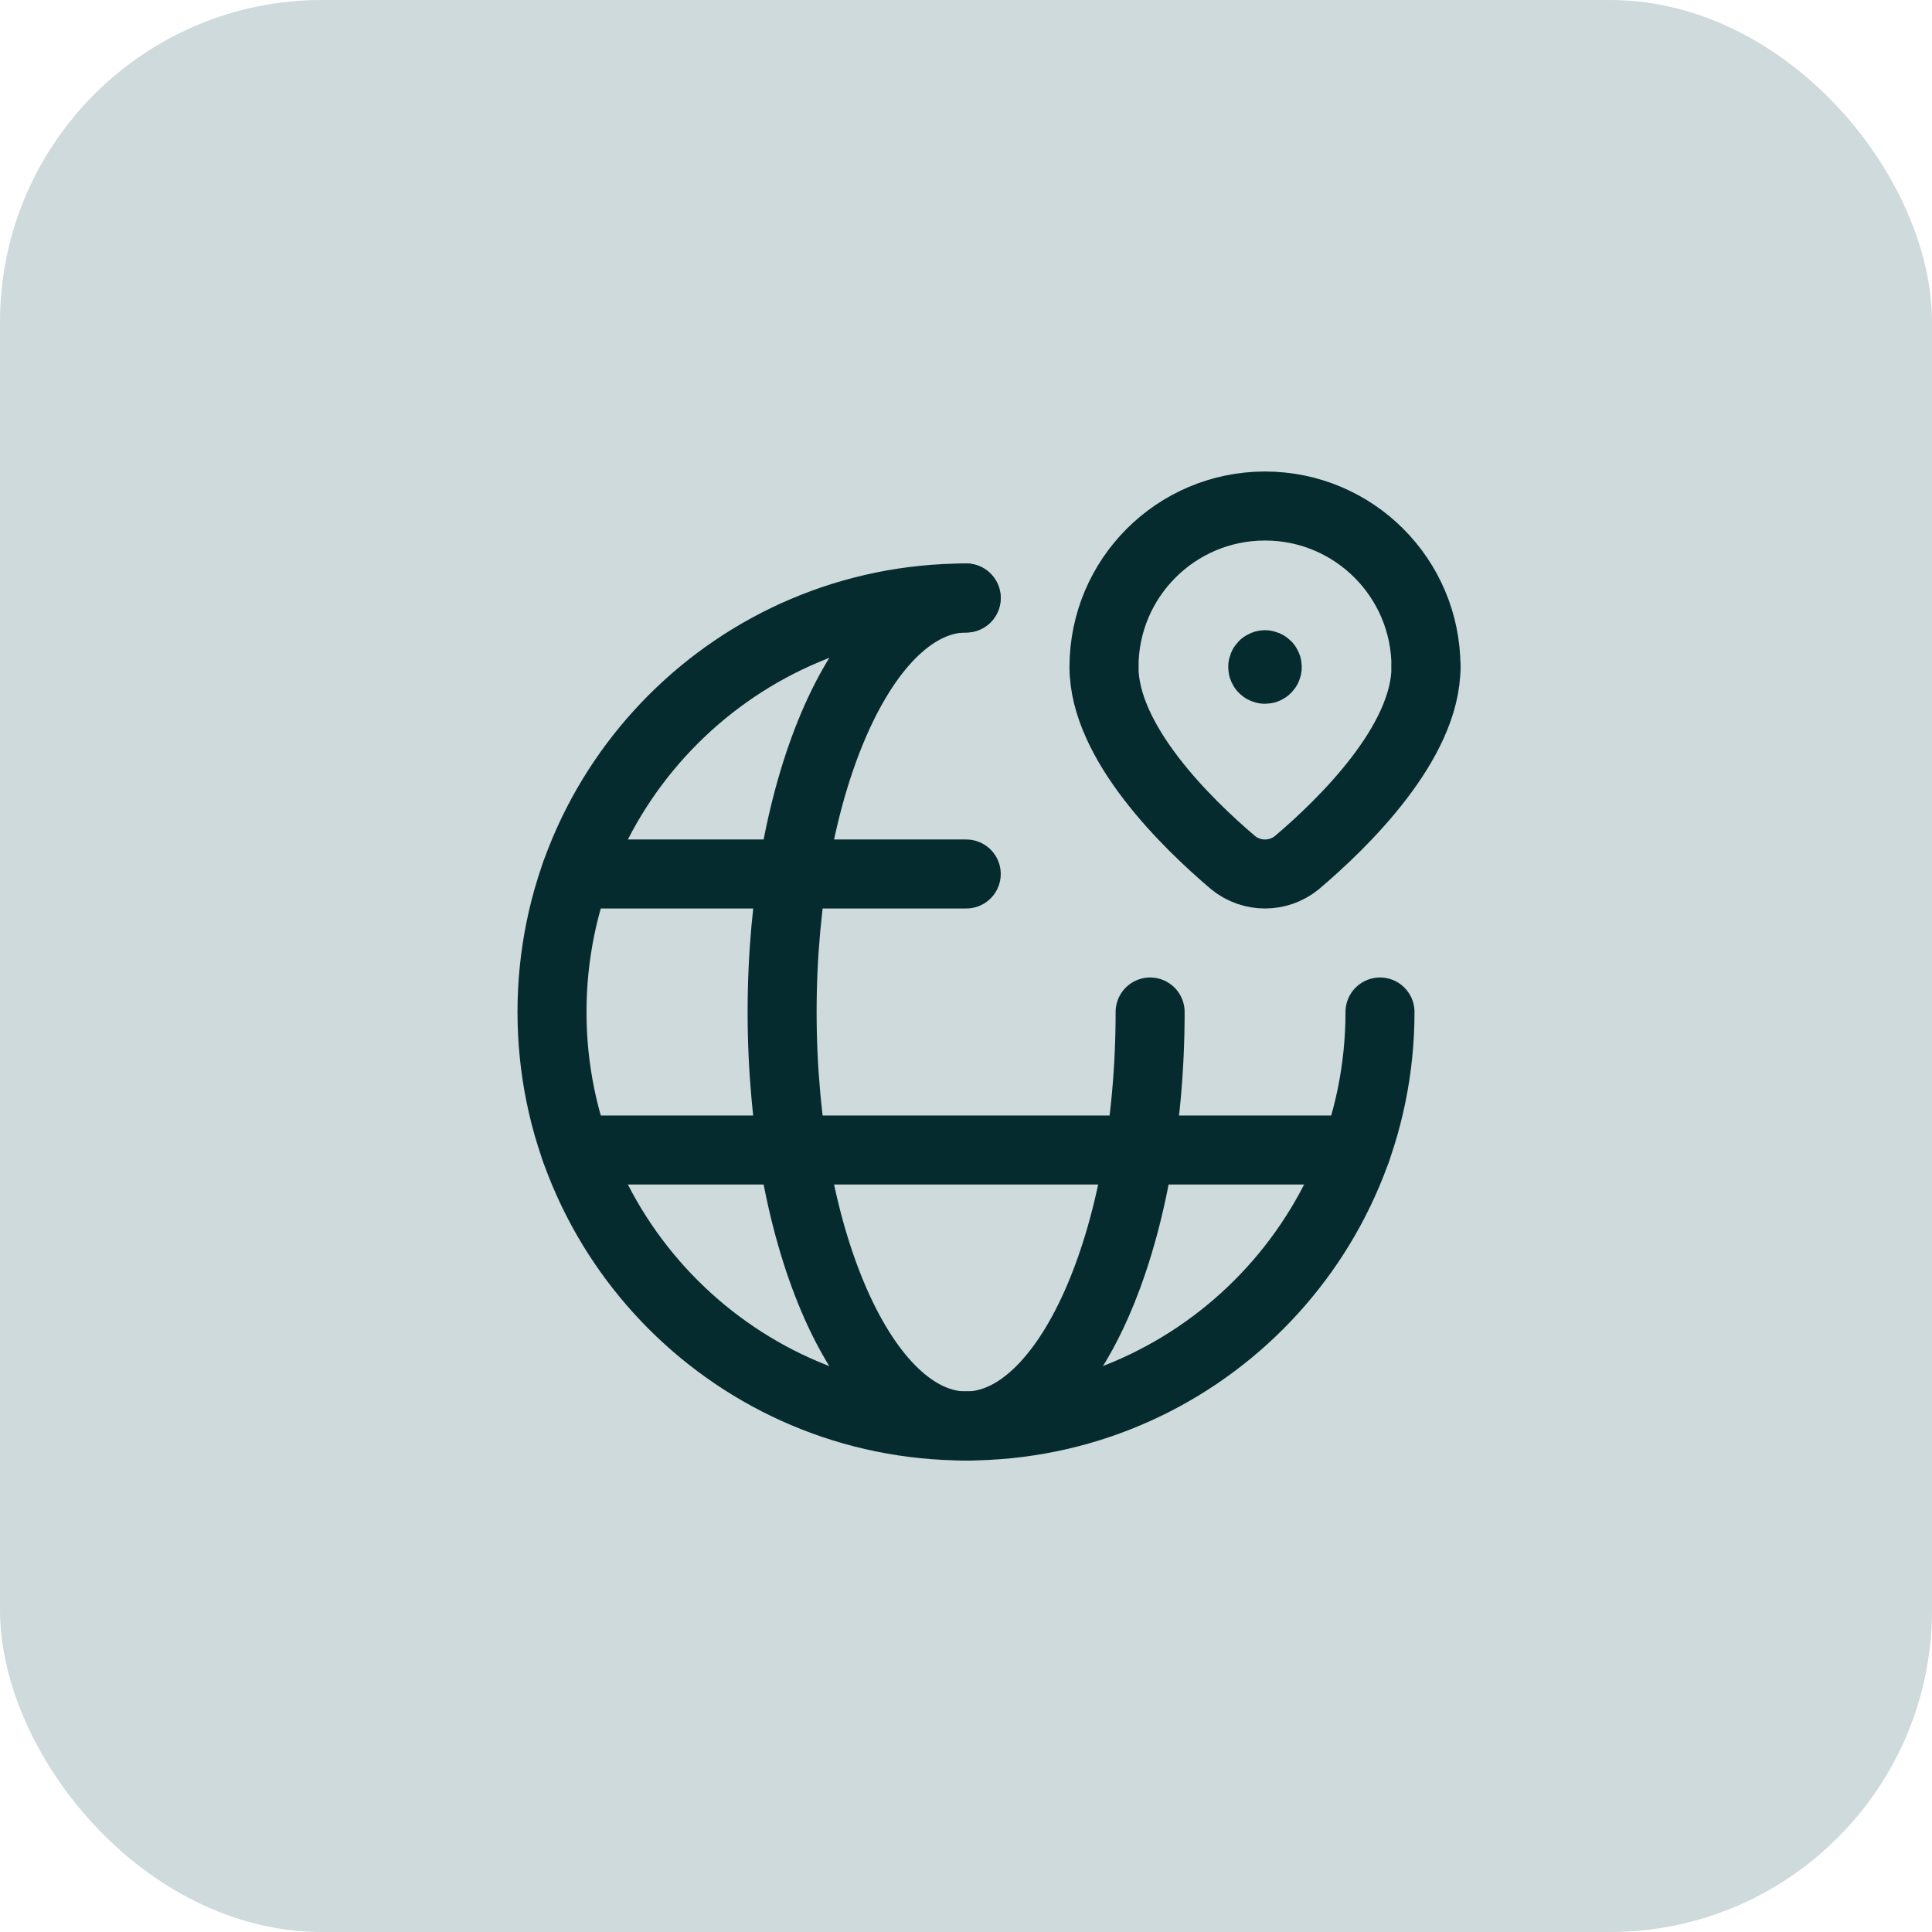 <svg xmlns="http://www.w3.org/2000/svg" width="56" height="56" viewBox="0 0 56 56" fill="none"><rect width="56" height="56" rx="9.333" fill="#CEDADB"></rect><path d="M32 19.333C32 21.518 34.384 23.852 35.744 25.006C36.281 25.442 37.051 25.442 37.588 25.006C38.949 23.852 41.333 21.518 41.333 19.333" stroke="#052B2E" stroke-width="2" stroke-linecap="round" stroke-linejoin="round"></path><path d="M36.667 19.267C36.704 19.267 36.733 19.297 36.733 19.334C36.733 19.37 36.703 19.4 36.667 19.4C36.63 19.4 36.6 19.37 36.6 19.333C36.6 19.316 36.607 19.299 36.62 19.286C36.632 19.273 36.649 19.267 36.667 19.267" stroke="#052B2E" stroke-width="2" stroke-linecap="round" stroke-linejoin="round"></path><path d="M32 19.333V19.333C32 16.756 34.089 14.667 36.667 14.667V14.667C39.244 14.667 41.333 16.756 41.333 19.333V19.333" stroke="#052B2E" stroke-width="2" stroke-linecap="round" stroke-linejoin="round"></path><path d="M16.685 33.333H39.316" stroke="#052B2E" stroke-width="2" stroke-linecap="round" stroke-linejoin="round"></path><path d="M28.008 17.333C25.06 17.333 22.67 22.706 22.67 29.333C22.67 35.961 25.06 41.333 28.008 41.333" stroke="#052B2E" stroke-width="2" stroke-linecap="round" stroke-linejoin="round"></path><path d="M28.007 25.333H16.685" stroke="#052B2E" stroke-width="2" stroke-linecap="round" stroke-linejoin="round"></path><path d="M40 29.333C40 35.961 34.627 41.333 28 41.333C21.373 41.333 16 35.961 16 29.333C16 22.706 21.373 17.333 28 17.333" stroke="#052B2E" stroke-width="2" stroke-linecap="round" stroke-linejoin="round"></path><path d="M33.337 29.333C33.337 35.961 30.948 41.333 28 41.333" stroke="#052B2E" stroke-width="2" stroke-linecap="round" stroke-linejoin="round"></path></svg>